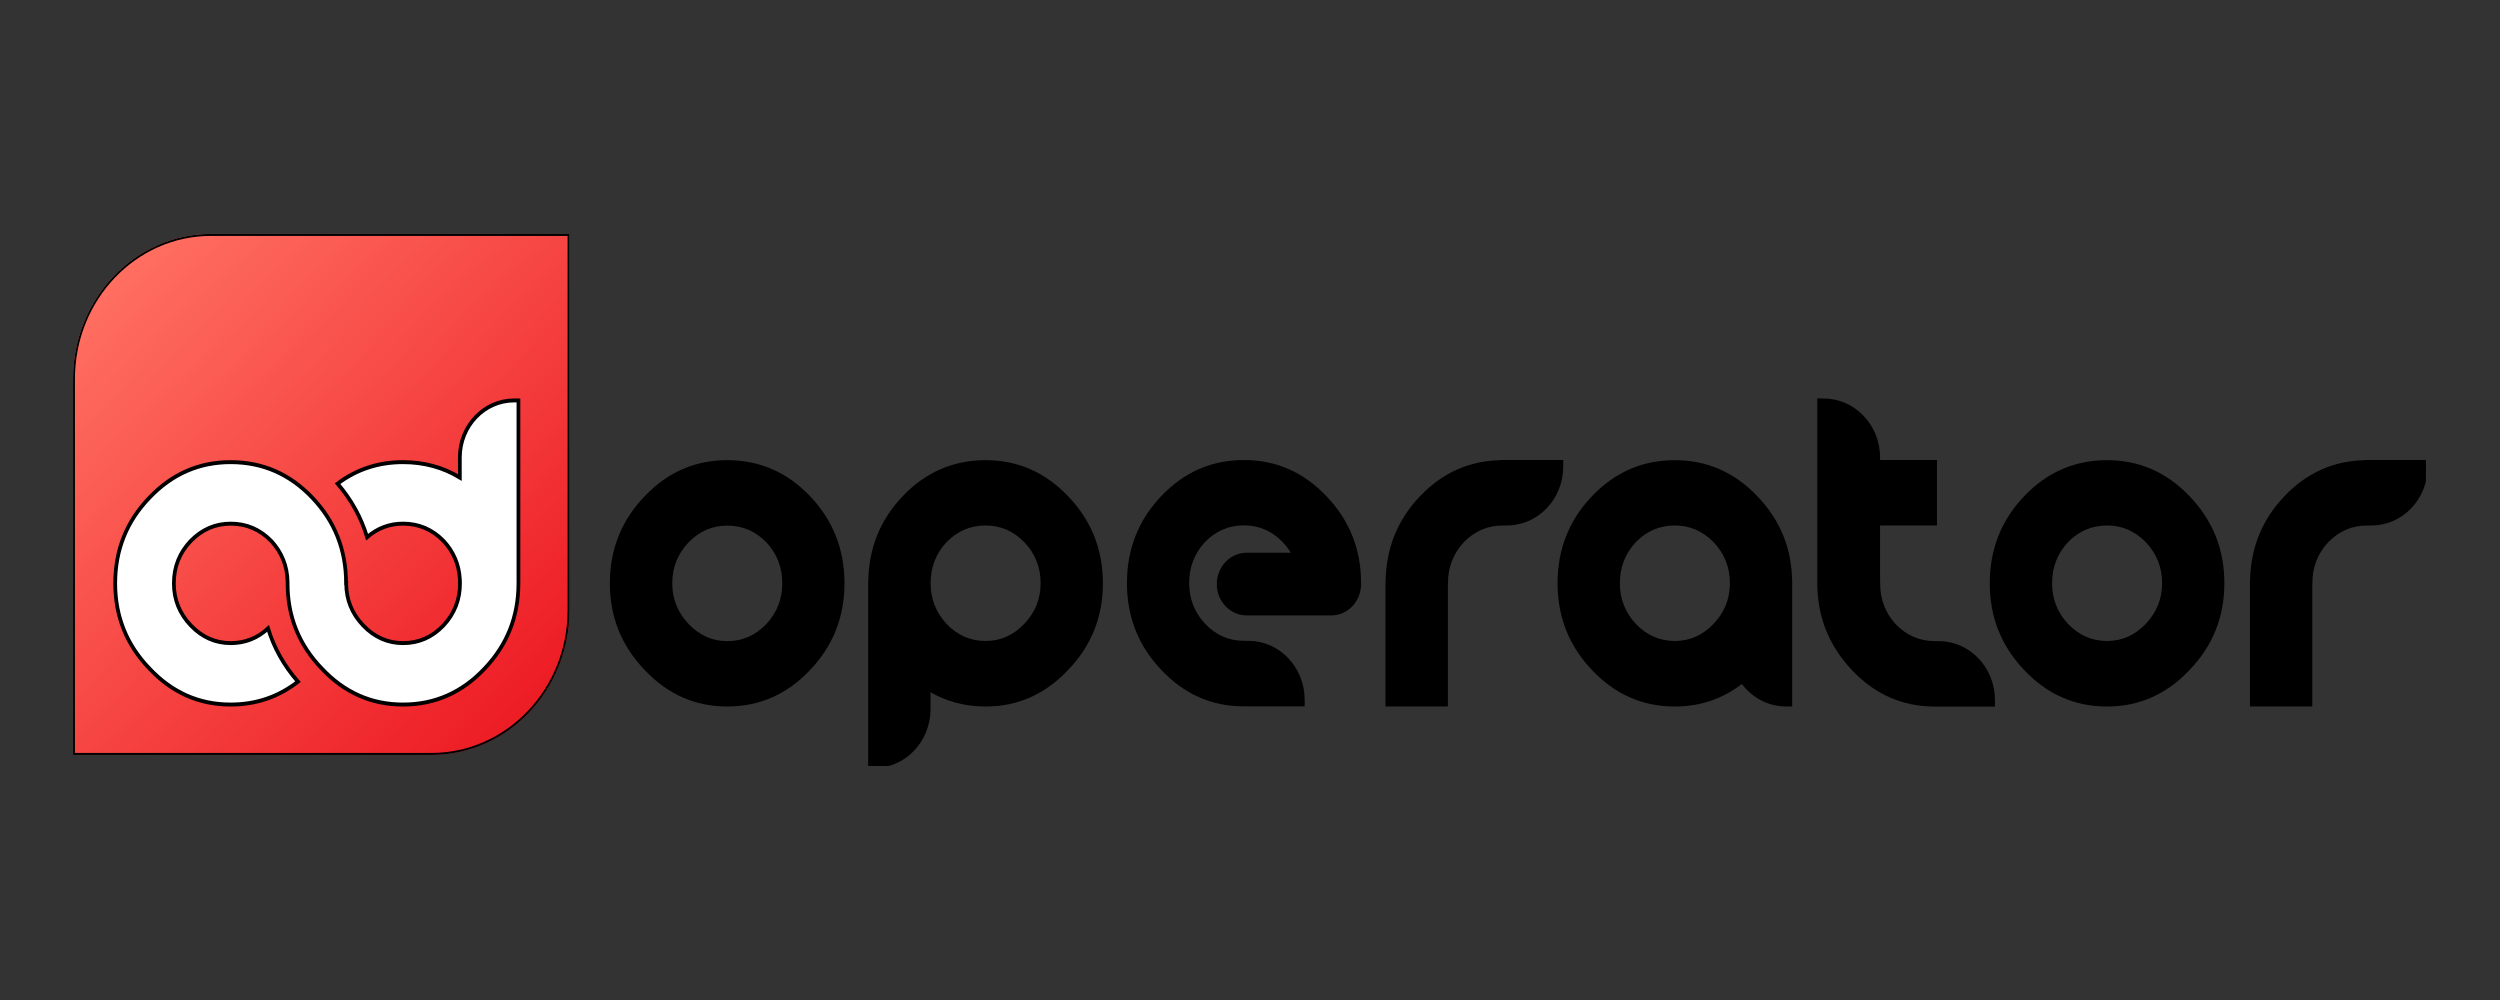 <svg width="400" height="160" xmlns="http://www.w3.org/2000/svg" fill="none" class="main-h__logo-ic main-logo__ic is-origin">
 <rect width="100%" height="100%" fill="#333333" stroke="none"/>
 <title>EVADAV - traffic group</title>
 <defs>
  <linearGradient x1="0" y1="0" x2="1" y2="0" gradientUnits="userSpaceOnUse" gradientTransform="matrix(110.784,-110.784,-110.784,-110.784,182.96,46.312)" spreadMethod="pad" id="svg_37">
   <stop stop-color="#ff6f61" offset="0" id="svg_41"/>
   <stop stop-color="#ed1c24" offset="1" id="svg_40"/>
  </linearGradient>
 </defs>
 <g>
  <title>Layer 1</title>
  <g stroke="null">
   <defs stroke="null" transform="translate(0 5) translate(-2 0) translate(-4 0) translate(0 4.5) translate(6 0) translate(37 7) translate(206 41) translate(-218.28 0) translate(0 -10.088) translate(-218.28 -10.088) scale(0.58 0.556) translate(218.28 10.088) translate(-21.157 55.598) scale(0.697 0.661) translate(21.157 -55.598) translate(61.082 103.222) scale(1 1.136) translate(-61.082 -103.222) translate(75.907 281.826) scale(1.074 1.133) translate(-75.907 -281.826) translate(70.688 248.738) scale(1 1.07) translate(-70.688 -248.738) translate(907.248 52.194) scale(1.036 1) translate(-907.248 -52.194) translate(39.367 232.37) scale(1 0.934) translate(-39.367 -232.37)" id="svg_38">
    <clipPath stroke="null" clipPathUnits="userSpaceOnUse" id="svg_33">
     <path stroke="null" d="m208.968,57.076c-20.326,0 -36.803,-16.477 -36.803,-36.803l0,0l0,-95.507l95.572,0c20.326,0 36.803,16.477 36.803,36.801l0,0l0,95.509l-95.572,0z" id="svg_42"/>
    </clipPath>
    <clipPath stroke="null" clipPathUnits="userSpaceOnUse" id="svg_12">
     <path stroke="null" d="m172.165,57.076l627.42,0l0,-135.132l-627.42,0l0,135.132z" id="svg_39"/>
    </clipPath>
   </defs>
   <g stroke="null" id="svg_9" transform="matrix(0.6 0 0 -0.63 -91.609 73.388)">
    <g stroke="null" id="svg_31">
     <g stroke="null" id="svg_32" clip-path="url(#svg_33)">
      <g stroke="null" id="svg_34">
       <g stroke="null" id="svg_35">
        <path stroke="null" fill="url(#svg_37)" d="m208.968,57.076c-20.326,0 -36.803,-16.477 -36.803,-36.803l0,0l0,-95.507l95.572,0c20.326,0 36.803,16.477 36.803,36.801l0,0l0,95.509l-95.572,0z" id="svg_36"/>
       </g>
      </g>
     </g>
    </g>
    <g stroke="null" id="svg_10">
     <g stroke="null" id="svg_11" clip-path="url(#svg_12)">
      <g stroke="null" id="svg_29" transform="translate(118.757 46.882)">
       <path stroke="null" fill-rule="nonzero" fill="#ffffff" d="m172.165,-78.056l0.011,0l0,30.336l0,15.627l-1.148,0c-7.997,0 -14.48,-6.483 -14.48,-14.48l0,-1.147l0,-3.952c-4.515,2.603 -9.564,3.913 -15.156,3.913c-6.544,0 -12.359,-1.826 -17.45,-5.461c3.688,-4.093 6.312,-8.625 7.879,-13.595c2.768,2.286 5.968,3.43 9.599,3.43c4.188,0 7.782,-1.461 10.783,-4.384c2.662,-2.732 4.107,-5.957 4.345,-9.673l0,-0.614l0.029,0c0.004,-0.165 0.01,-0.33 0.01,-0.497c0,-4.107 -1.46,-7.661 -4.384,-10.665c-3.001,-3.001 -6.595,-4.503 -10.783,-4.503c-4.107,0 -7.662,1.502 -10.665,4.503c-3.001,3.004 -4.503,6.558 -4.503,10.665c0,0.013 0,0.025 0.001,0.038l-0.041,0c-0.006,8.486 -3.012,15.731 -9.018,21.737c-6.012,6.013 -13.267,9.019 -21.765,9.019c-8.417,0 -15.632,-3.006 -21.645,-9.019c-6.091,-6.012 -9.138,-13.267 -9.138,-21.765c0,-8.417 3.047,-15.632 9.138,-21.645c6.013,-6.091 13.228,-9.138 21.645,-9.138c6.775,0 12.757,1.943 17.952,5.815c-3.742,4.078 -6.398,8.585 -7.974,13.518c-2.827,-2.481 -6.142,-3.728 -9.95,-3.728c-4.107,0 -7.662,1.502 -10.666,4.503c-3.001,3.004 -4.502,6.558 -4.502,10.665c0,4.188 1.501,7.782 4.502,10.784c3.004,2.923 6.559,4.384 10.666,4.384c4.187,0 7.782,-1.461 10.783,-4.384c2.835,-2.911 4.29,-6.381 4.375,-10.408c-0.001,-0.122 -0.006,-0.243 -0.006,-0.366c0,-8.417 3.048,-15.632 9.139,-21.645c6.012,-6.091 13.227,-9.138 21.644,-9.138c8.499,0 15.753,3.047 21.766,9.138c6.012,6.013 9.018,13.228 9.018,21.645c0,0.164 -0.009,0.324 -0.011,0.487" id="svg_30"/>
      </g>
      <g stroke="null" id="svg_27" transform="translate(427.156 31.255)">
       <path stroke="null" fill-rule="nonzero" fill="#000000" d="m172.165,-78.056c-4.188,0 -7.782,1.502 -10.783,4.503c-2.924,3.003 -4.385,6.559 -4.385,10.665c0,4.188 1.461,7.782 4.385,10.784c3.001,2.923 6.595,4.384 10.783,4.384c4.106,0 7.662,-1.461 10.665,-4.384c3.001,-3.002 4.503,-6.596 4.503,-10.784l-0.022,0l0,-0.826c-0.19,-3.759 -1.683,-7.039 -4.481,-9.839c-3.003,-3.001 -6.559,-4.503 -10.665,-4.503m21.635,36.906c-6.013,6.012 -13.228,9.018 -21.645,9.018c-8.498,0 -15.753,-3.006 -21.765,-9.018c-6.012,-6.013 -9.019,-13.267 -9.019,-21.765c0,-8.418 3.007,-15.633 9.019,-21.645c6.012,-6.091 13.267,-9.139 21.765,-9.139c6.77,0 12.759,1.976 17.973,5.915c2.637,-3.577 6.878,-5.899 11.663,-5.899l1.147,0l0,30.795l-0.001,0c-0.005,8.486 -3.052,15.732 -9.137,21.738" id="svg_28"/>
      </g>
      <g stroke="null" id="svg_25" transform="translate(553.075 35.758)">
       <path stroke="null" fill-rule="nonzero" fill="#000000" d="m172.165,-78.056c-3.004,-3.001 -6.559,-4.503 -10.665,-4.503c-4.189,0 -7.782,1.502 -10.784,4.503c-2.923,3.003 -4.384,6.559 -4.384,10.665c0,4.189 1.461,7.782 4.384,10.784c3.002,2.923 6.595,4.384 10.784,4.384c4.106,0 7.661,-1.461 10.665,-4.384c3.001,-3.002 4.503,-6.595 4.503,-10.784c0,-4.106 -1.502,-7.662 -4.503,-10.665m-10.675,41.421c-8.499,0 -15.753,-3.005 -21.765,-9.018c-6.013,-6.013 -9.019,-13.267 -9.019,-21.765c0,-8.418 3.006,-15.633 9.019,-21.645c6.012,-6.091 13.266,-9.139 21.765,-9.139c8.417,0 15.632,3.048 21.645,9.139c6.091,6.012 9.138,13.227 9.138,21.645c0,8.498 -3.047,15.752 -9.138,21.765c-6.013,6.013 -13.228,9.018 -21.645,9.018" id="svg_26"/>
      </g>
      <g stroke="null" id="svg_23" transform="translate(254.015 35.758)">
       <path stroke="null" fill-rule="nonzero" fill="#000000" d="m172.165,-78.056c-3.003,-3.001 -6.558,-4.503 -10.665,-4.503c-4.188,0 -7.782,1.502 -10.783,4.503c-2.924,3.003 -4.385,6.559 -4.385,10.665c0,4.189 1.461,7.782 4.385,10.784c3.001,2.923 6.595,4.384 10.783,4.384c4.107,0 7.662,-1.461 10.665,-4.384c3.001,-3.002 4.503,-6.595 4.503,-10.784c0,-4.106 -1.502,-7.662 -4.503,-10.665m-10.675,41.421c-8.498,0 -15.752,-3.005 -21.765,-9.018c-6.006,-6.006 -9.011,-13.252 -9.018,-21.738l-0.025,0l0,-30.795l0,-15.628l1.148,0c7.997,0 14.48,6.483 14.48,14.48l0,1.148l0,3.964c4.521,-2.647 9.579,-3.98 15.18,-3.98c8.418,0 15.633,3.048 21.645,9.139c6.091,6.012 9.138,13.227 9.138,21.645c0,8.498 -3.047,15.752 -9.138,21.765c-6.012,6.013 -13.227,9.018 -21.645,9.018" id="svg_24"/>
      </g>
      <g stroke="null" id="svg_21" transform="translate(185.24 35.721)">
       <path stroke="null" fill-rule="nonzero" fill="#000000" d="m172.165,-78.056c-3.001,-3.001 -6.595,-4.503 -10.784,-4.503c-4.106,0 -7.661,1.502 -10.664,4.503c-3.001,3.003 -4.503,6.558 -4.503,10.665c0,4.188 1.502,7.782 4.503,10.783c3.003,2.924 6.558,4.385 10.664,4.385c4.189,0 7.783,-1.461 10.784,-4.385c2.924,-3.001 4.384,-6.595 4.384,-10.783c0,-4.107 -1.46,-7.662 -4.384,-10.665m-10.811,41.458c-8.418,0 -15.632,-3.005 -21.645,-9.018c-6.091,-6.013 -9.138,-13.267 -9.138,-21.765c0,-8.418 3.047,-15.633 9.138,-21.645c6.013,-6.091 13.227,-9.138 21.645,-9.138c8.498,0 15.753,3.047 21.765,9.138c6.013,6.012 9.019,13.227 9.019,21.645c0,8.498 -3.006,15.752 -9.019,21.765c-6.012,6.013 -13.267,9.018 -21.765,9.018" id="svg_22"/>
      </g>
      <g stroke="null" id="svg_19" transform="translate(333.853 68.194)">
       <path stroke="null" fill-rule="nonzero" fill="#000000" d="m172.165,-78.056c-6,6.013 -13.199,9.019 -21.6,9.019c-8.48,0 -15.719,-3.006 -21.719,-9.019c-6,-6.013 -9,-13.267 -9,-21.765c0,-8.418 3,-15.632 9,-21.645c5.997,-6.088 13.233,-9.135 21.708,-9.138l0,0.015l15.691,0l0,1.147c0,7.997 -6.482,14.48 -14.479,14.48l-1.212,0l0,0.001c-4.171,0.005 -7.75,1.507 -10.74,4.502c-2.917,3.004 -4.375,6.559 -4.375,10.665c0,4.189 1.458,7.782 4.375,10.784c2.996,2.923 6.582,4.384 10.762,4.384c4.098,0 7.645,-1.461 10.642,-4.384c1.109,-1.112 2.011,-2.305 2.711,-3.579l-12.67,0c-4.116,0 -7.453,-3.337 -7.453,-7.453c0,-4.117 3.337,-7.453 7.453,-7.453l22.572,0c4.116,0 7.453,3.336 7.453,7.453c0,0.084 -0.01,0.165 -0.013,0.248l0.013,0c-0.007,8.487 -3.048,15.732 -9.119,21.738" id="svg_20"/>
      </g>
      <g stroke="null" id="svg_17" transform="translate(396.879 77.218)">
       <path stroke="null" fill-rule="nonzero" fill="#000000" d="m172.165,-78.056l-15.628,0l0,-0.04c-8.477,-0.011 -15.718,-3.016 -21.719,-9.018c-6.006,-6.005 -9.011,-13.251 -9.017,-21.737l-0.026,0l0,-30.796l15.628,0l0,30.796l0.023,0c0,4.188 1.46,7.782 4.384,10.783c2.996,2.919 6.583,4.379 10.761,4.384l0,0.001l1.114,0c7.997,0 14.48,6.482 14.48,14.48l0,1.147z" id="svg_18"/>
      </g>
      <g stroke="null" id="svg_15" transform="translate(611.792 77.218)">
       <path stroke="null" fill-rule="nonzero" fill="#000000" d="m172.165,-78.056l0,-0.04c-8.492,-0.002 -15.743,-3.008 -21.753,-9.018c-6.006,-6.005 -9.011,-13.251 -9.018,-21.737l-0.024,0l0,-30.796l15.627,0l0,30.796l0.022,0c0,4.188 1.461,7.782 4.385,10.783c2.996,2.919 6.582,4.379 10.761,4.384l0,0.001l1.148,0c7.997,0 14.48,6.482 14.48,14.48l0,1.147l-15.628,0z" id="svg_16"/>
      </g>
      <g stroke="null" id="svg_13" transform="translate(497.526 31.223)">
       <path stroke="null" fill-rule="nonzero" fill="#000000" d="m172.165,-78.056l-1.146,0c-4.127,0.026 -7.673,1.484 -10.639,4.382c-2.909,2.996 -4.353,6.565 -4.358,10.744l-0.012,0l0,15.242l15.168,0l0,15.627l-15.168,0l0,0.015l0,1.133c0,7.997 -6.532,14.48 -14.589,14.48l-1.156,0.015l0,-15.628l0,-31.238l0.008,0c0.091,-8.339 3.279,-15.457 9.186,-21.382c5.961,-5.978 13.147,-8.981 21.559,-9.015l0,-0.002l15.626,0l0,1.147c0,7.997 -6.482,14.48 -14.479,14.48" id="svg_14"/>
      </g>
     </g>
    </g>
   </g>
  </g>
 </g>
</svg>